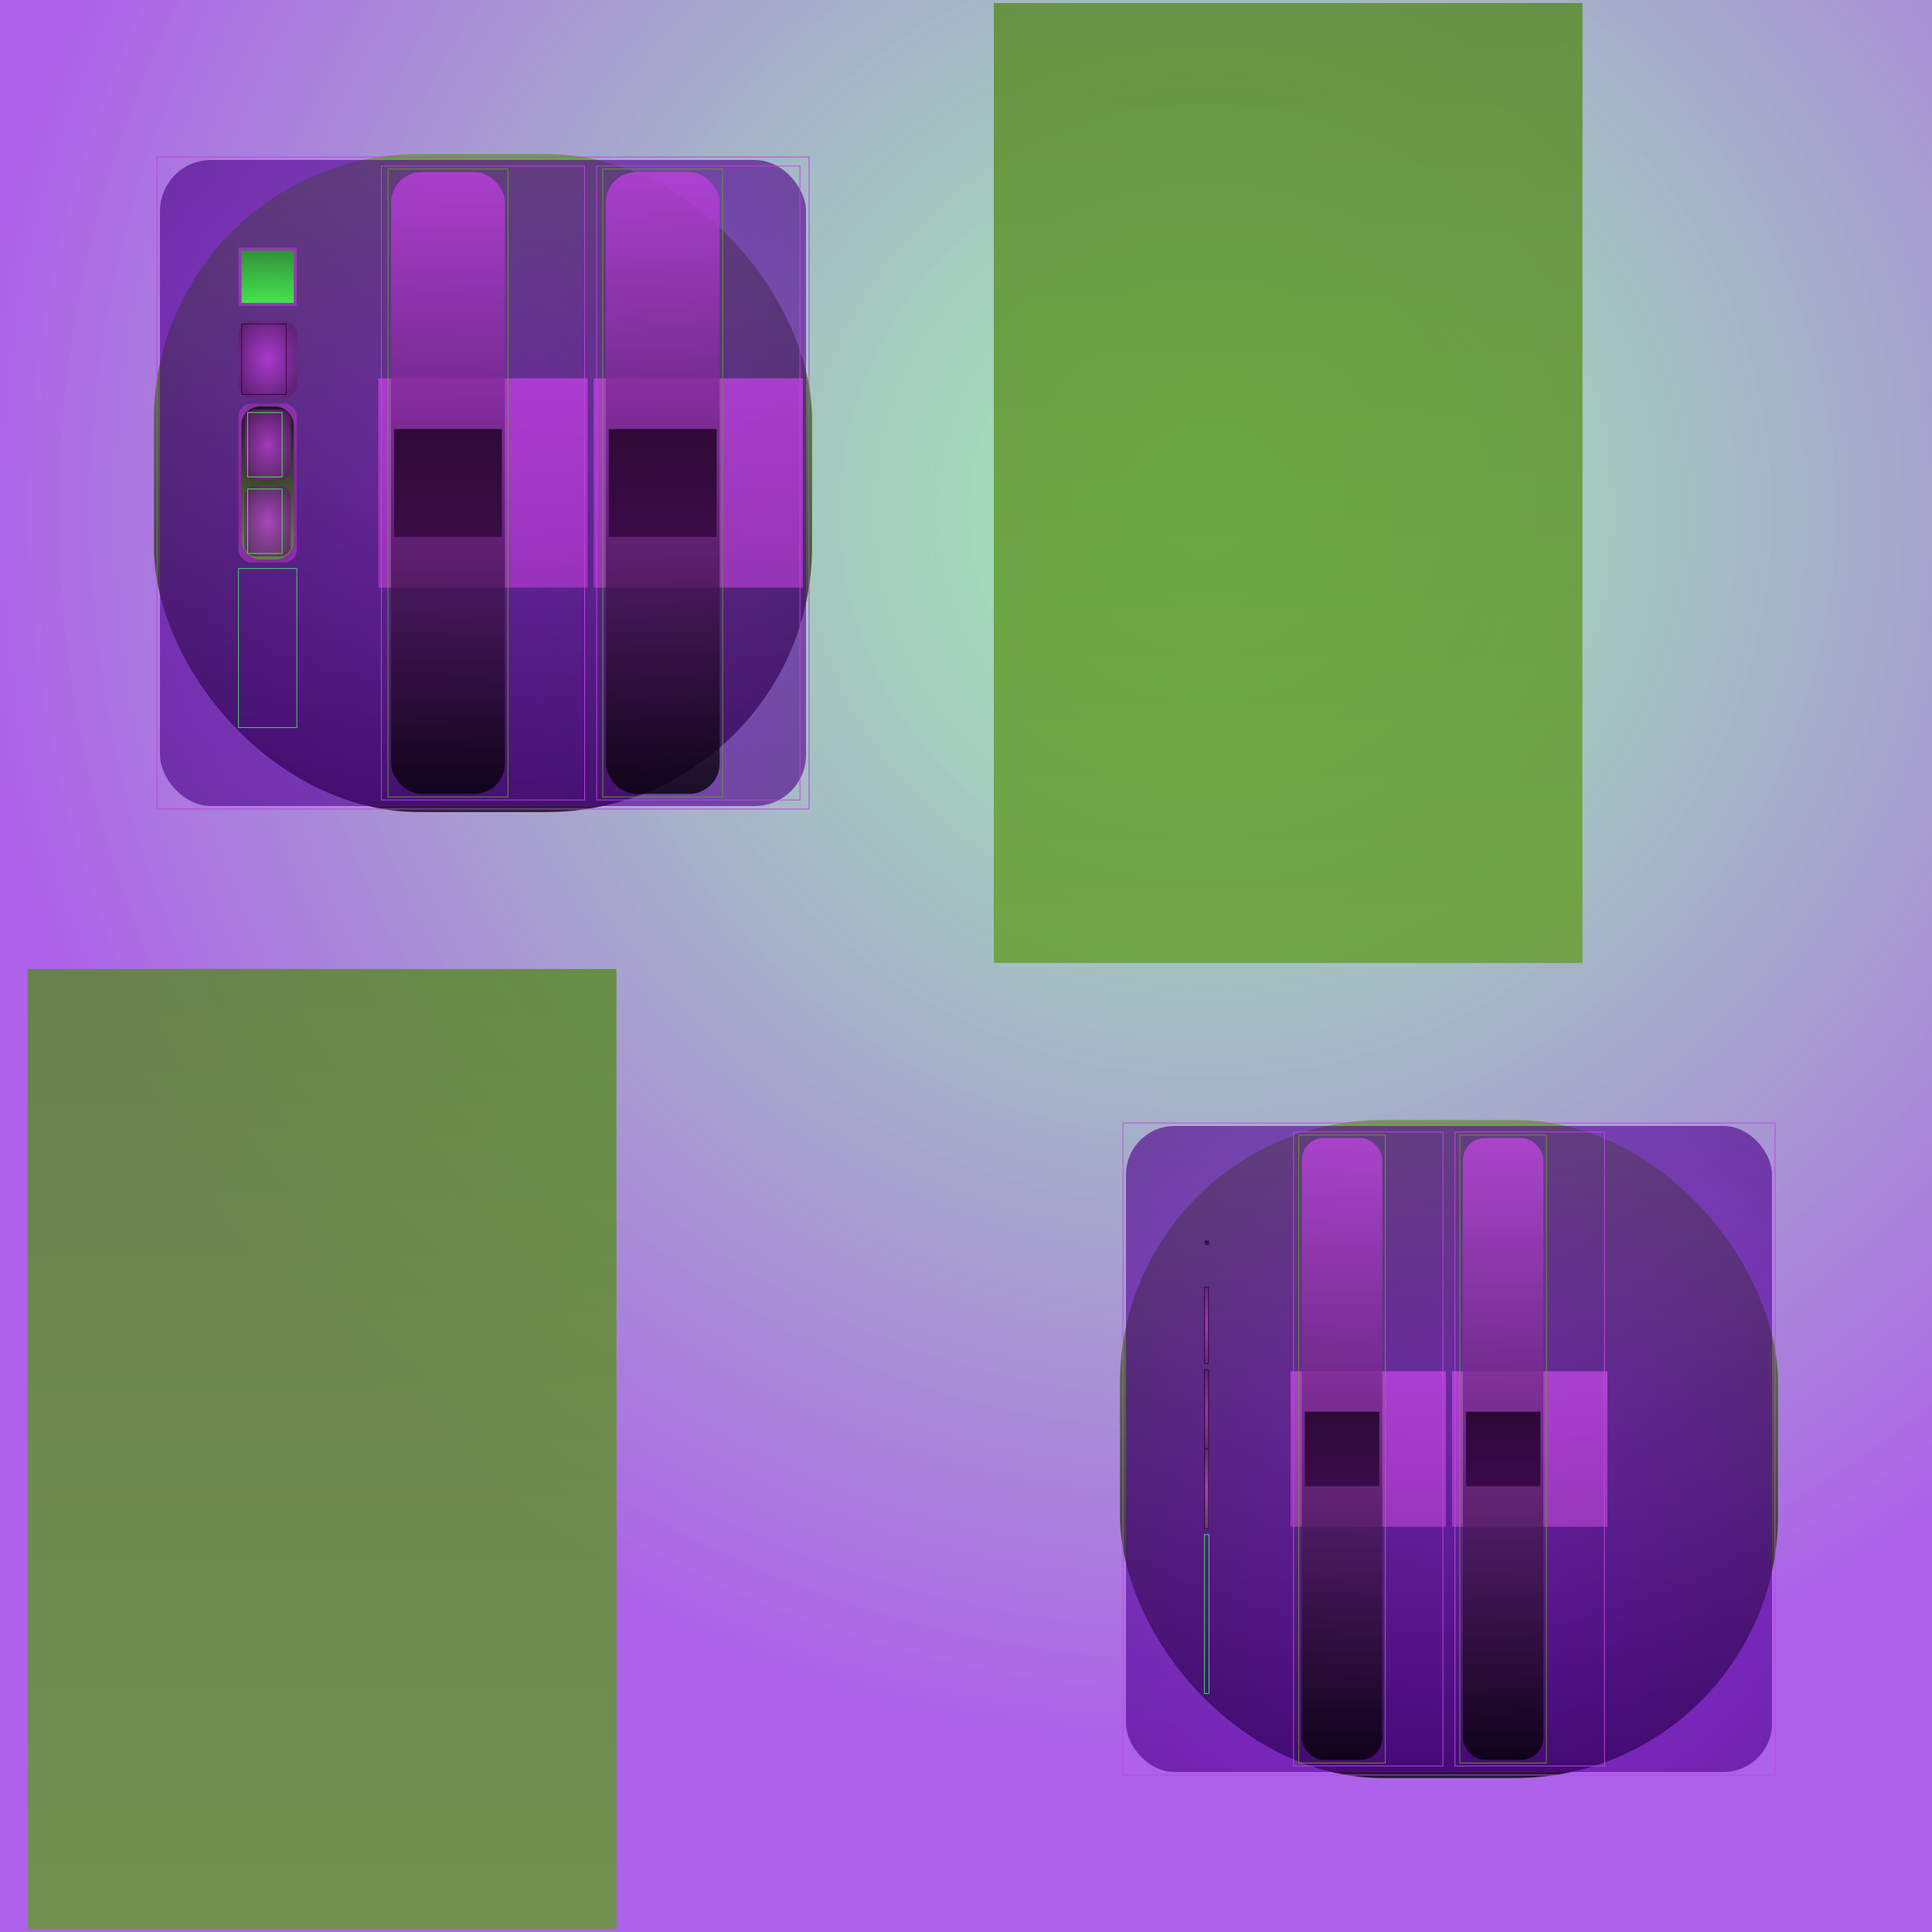 <svg id="svg" width="1280" height="1280" xmlns="http://www.w3.org/2000/svg" version="1.1" xmlns:xlink="http://www.w3.org/1999/xlink" xmlns:svgjs="http://svgjs.com/svgjs" viewBox="0 0 1280 1280"><defs id="SvgjsDefs1002"><radialGradient id="SvgjsRadialGradient1008" fx="0.624" fy="0.267" cx="0.624" cy="0.267" r="0.633"><stop id="SvgjsStop1009" stop-opacity="1" stop-color="rgba(61,219,95,0.475)" offset="0"></stop><stop id="SvgjsStop1010" stop-opacity="1" stop-color="rgba(124,4,219,0.624)" offset="1"></stop></radialGradient><linearGradient id="SvgjsLinearGradient1013" x1="0" y1="0" x2="0" y2="1"><stop id="SvgjsStop1014" stop-opacity="1" stop-color="#5f9f28" offset="0"></stop><stop id="SvgjsStop1015" stop-opacity="1" stop-color="#010200" offset="1"></stop></linearGradient><radialGradient id="SvgjsRadialGradient1018" fx="0.5" fy="0.5" cx="0.5" cy="0.5" r="1"><stop id="SvgjsStop1019" stop-opacity="1" stop-color="#7c04db" offset="0"></stop><stop id="SvgjsStop1020" stop-opacity="1" stop-color="#35015f" offset="1"></stop></radialGradient><radialGradient id="SvgjsRadialGradient1022" fx="0.5" fy="0.5" cx="0.5" cy="0.5" r="1"><stop id="SvgjsStop1023" stop-opacity="1" stop-color="#bf3de1" offset="0"></stop><stop id="SvgjsStop1024" stop-opacity="1" stop-color="#1d0923" offset="1"></stop></radialGradient><radialGradient id="SvgjsRadialGradient1027" fx="0.5" fy="0.5" cx="0.5" cy="0.5" r="1"><stop id="SvgjsStop1028" stop-opacity="1" stop-color="#bf3de1" offset="0"></stop><stop id="SvgjsStop1029" stop-opacity="1" stop-color="#952fb0" offset="1"></stop></radialGradient><linearGradient id="SvgjsLinearGradient1031" x1="0" y1="0" x2="0" y2="1"><stop id="SvgjsStop1032" stop-opacity="1" stop-color="#229f26" offset="0"></stop><stop id="SvgjsStop1033" stop-opacity="1" stop-color="#36fd3d" offset="1"></stop></linearGradient><radialGradient id="SvgjsRadialGradient1035" fx="0.5" fy="0.5" cx="0.5" cy="0.5" r="1"><stop id="SvgjsStop1036" stop-opacity="1" stop-color="#5a1d6a" offset="0"></stop><stop id="SvgjsStop1037" stop-opacity="1" stop-color="#bf3fe1" offset="1"></stop></radialGradient><linearGradient id="SvgjsLinearGradient1039" x1="0" y1="0" x2="0" y2="1"><stop id="SvgjsStop1040" stop-opacity="1" stop-color="#060a02" offset="0"></stop><stop id="SvgjsStop1041" stop-opacity="1" stop-color="#619d28" offset="1"></stop></linearGradient><radialGradient id="SvgjsRadialGradient1043" fx="0.5" fy="0.5" cx="0.5" cy="0.5" r="1"><stop id="SvgjsStop1044" stop-opacity="1" stop-color="#bf3fe1" offset="0"></stop><stop id="SvgjsStop1045" stop-opacity="1" stop-color="#1d0923" offset="1"></stop></radialGradient><radialGradient id="SvgjsRadialGradient1048" fx="0.5" fy="0.5" cx="0.5" cy="0.5" r="1"><stop id="SvgjsStop1049" stop-opacity="1" stop-color="#bf3fe1" offset="0"></stop><stop id="SvgjsStop1050" stop-opacity="1" stop-color="#1d0923" offset="1"></stop></radialGradient><linearGradient id="SvgjsLinearGradient1054" x1="0" y1="0" x2="0" y2="1"><stop id="SvgjsStop1055" stop-opacity="1" stop-color="#bf3fe1" offset="0"></stop><stop id="SvgjsStop1056" stop-opacity="1" stop-color="#a837c6" offset="1"></stop></linearGradient><linearGradient id="SvgjsLinearGradient1060" x1="0" y1="0" x2="0" y2="1"><stop id="SvgjsStop1061" stop-opacity="1" stop-color="#bf3fe1" offset="0"></stop><stop id="SvgjsStop1062" stop-opacity="1" stop-color="#010001" offset="1"></stop></linearGradient><linearGradient id="SvgjsLinearGradient1064" x1="0" y1="0" x2="0" y2="1"><stop id="SvgjsStop1065" stop-opacity="1" stop-color="#220627" offset="0"></stop><stop id="SvgjsStop1066" stop-opacity="1" stop-color="#360a3f" offset="1"></stop></linearGradient><linearGradient id="SvgjsLinearGradient1068" x1="0" y1="0" x2="0" y2="1"><stop id="SvgjsStop1069" stop-opacity="1" stop-color="#bf41e1" offset="0"></stop><stop id="SvgjsStop1070" stop-opacity="1" stop-color="#a839c6" offset="1"></stop></linearGradient><linearGradient id="SvgjsLinearGradient1074" x1="0" y1="0" x2="0" y2="1"><stop id="SvgjsStop1075" stop-opacity="1" stop-color="#bf41e1" offset="0"></stop><stop id="SvgjsStop1076" stop-opacity="1" stop-color="#010001" offset="1"></stop></linearGradient><linearGradient id="SvgjsLinearGradient1078" x1="0" y1="0" x2="0" y2="1"><stop id="SvgjsStop1079" stop-opacity="1" stop-color="#220529" offset="0"></stop><stop id="SvgjsStop1080" stop-opacity="1" stop-color="#360841" offset="1"></stop></linearGradient><linearGradient id="SvgjsLinearGradient1082" x1="0" y1="0" x2="0" y2="1"><stop id="SvgjsStop1083" stop-opacity="1" stop-color="#568921" offset="0"></stop><stop id="SvgjsStop1084" stop-opacity="1" stop-color="#639d26" offset="1"></stop></linearGradient><linearGradient id="SvgjsLinearGradient1086" x1="0" y1="0" x2="0" y2="1"><stop id="SvgjsStop1087" stop-opacity="1" stop-color="#568921" offset="0"></stop><stop id="SvgjsStop1088" stop-opacity="1" stop-color="#639d26" offset="1"></stop></linearGradient><linearGradient id="SvgjsLinearGradient1090" x1="0" y1="0" x2="0" y2="1"><stop id="SvgjsStop1091" stop-opacity="1" stop-color="#639d26" offset="0"></stop><stop id="SvgjsStop1092" stop-opacity="1" stop-color="#000100" offset="1"></stop></linearGradient><radialGradient id="SvgjsRadialGradient1095" fx="0.5" fy="0.5" cx="0.5" cy="0.5" r="1"><stop id="SvgjsStop1096" stop-opacity="1" stop-color="#7c02df" offset="0"></stop><stop id="SvgjsStop1097" stop-opacity="1" stop-color="#350061" offset="1"></stop></radialGradient><radialGradient id="SvgjsRadialGradient1099" fx="0.5" fy="0.5" cx="0.5" cy="0.5" r="1"><stop id="SvgjsStop1100" stop-opacity="1" stop-color="#bf43e1" offset="0"></stop><stop id="SvgjsStop1101" stop-opacity="1" stop-color="#1c0921" offset="1"></stop></radialGradient><radialGradient id="SvgjsRadialGradient1104" fx="0.5" fy="0.5" cx="0.5" cy="0.5" r="1"><stop id="SvgjsStop1105" stop-opacity="1" stop-color="#bf43e1" offset="0"></stop><stop id="SvgjsStop1106" stop-opacity="1" stop-color="#9434ae" offset="1"></stop></radialGradient><linearGradient id="SvgjsLinearGradient1108" x1="0" y1="0" x2="0" y2="1"><stop id="SvgjsStop1109" stop-opacity="1" stop-color="#22052a" offset="0"></stop><stop id="SvgjsStop1110" stop-opacity="1" stop-color="#360843" offset="1"></stop></linearGradient><radialGradient id="SvgjsRadialGradient1112" fx="0.5" fy="0.5" cx="0.5" cy="0.5" r="1"><stop id="SvgjsStop1113" stop-opacity="1" stop-color="#5a206a" offset="0"></stop><stop id="SvgjsStop1114" stop-opacity="1" stop-color="#bf45e1" offset="1"></stop></radialGradient><linearGradient id="SvgjsLinearGradient1116" x1="0" y1="0" x2="0" y2="1"><stop id="SvgjsStop1117" stop-opacity="1" stop-color="#060a02" offset="0"></stop><stop id="SvgjsStop1118" stop-opacity="1" stop-color="#659b26" offset="1"></stop></linearGradient><radialGradient id="SvgjsRadialGradient1120" fx="0.5" fy="0.5" cx="0.5" cy="0.5" r="1"><stop id="SvgjsStop1121" stop-opacity="1" stop-color="#bf45e1" offset="0"></stop><stop id="SvgjsStop1122" stop-opacity="1" stop-color="#1c0a21" offset="1"></stop></radialGradient><radialGradient id="SvgjsRadialGradient1125" fx="0.5" fy="0.5" cx="0.5" cy="0.5" r="1"><stop id="SvgjsStop1126" stop-opacity="1" stop-color="#bf45e1" offset="0"></stop><stop id="SvgjsStop1127" stop-opacity="1" stop-color="#1c0a21" offset="1"></stop></radialGradient><linearGradient id="SvgjsLinearGradient1131" x1="0" y1="0" x2="0" y2="1"><stop id="SvgjsStop1132" stop-opacity="1" stop-color="#bf45e1" offset="0"></stop><stop id="SvgjsStop1133" stop-opacity="1" stop-color="#a83cc6" offset="1"></stop></linearGradient><linearGradient id="SvgjsLinearGradient1137" x1="0" y1="0" x2="0" y2="1"><stop id="SvgjsStop1138" stop-opacity="1" stop-color="#bf45e1" offset="0"></stop><stop id="SvgjsStop1139" stop-opacity="1" stop-color="#000000" offset="1"></stop></linearGradient><linearGradient id="SvgjsLinearGradient1141" x1="0" y1="0" x2="0" y2="1"><stop id="SvgjsStop1142" stop-opacity="1" stop-color="#22052b" offset="0"></stop><stop id="SvgjsStop1143" stop-opacity="1" stop-color="#360845" offset="1"></stop></linearGradient><linearGradient id="SvgjsLinearGradient1145" x1="0" y1="0" x2="0" y2="1"><stop id="SvgjsStop1146" stop-opacity="1" stop-color="#bf47e1" offset="0"></stop><stop id="SvgjsStop1147" stop-opacity="1" stop-color="#a83ec6" offset="1"></stop></linearGradient><linearGradient id="SvgjsLinearGradient1151" x1="0" y1="0" x2="0" y2="1"><stop id="SvgjsStop1152" stop-opacity="1" stop-color="#bf47e1" offset="0"></stop><stop id="SvgjsStop1153" stop-opacity="1" stop-color="#000000" offset="1"></stop></linearGradient><linearGradient id="SvgjsLinearGradient1155" x1="0" y1="0" x2="0" y2="1"><stop id="SvgjsStop1156" stop-opacity="1" stop-color="#22032c" offset="0"></stop><stop id="SvgjsStop1157" stop-opacity="1" stop-color="#360647" offset="1"></stop></linearGradient></defs><rect id="SvgjsRect1011" width="1280" height="1280" x="0" y="0" fill="url(#SvgjsRadialGradient1008)"></rect><rect id="SvgjsRect1012" width="436" height="436" x="102.00" y="102.00" fill="url(#SvgjsLinearGradient1013)" fill-opacity="0.78" style="mix-blend-mode: lighten" filter="none" rx="176" ry="176"></rect><rect id="SvgjsRect1016" width="432" height="432" x="104.00" y="104.00" stroke="#bf3de1" stroke-width="0.5" fill-opacity="0" style="mix-blend-mode: lighten" filter="none"></rect><rect id="SvgjsRect1017" width="428" height="428" x="106.00" y="106.00" fill="url(#SvgjsRadialGradient1018)" fill-opacity="0.62" style="mix-blend-mode: lighten" filter="none" rx="33.882" ry="33.882"></rect><rect id="SvgjsRect1021" width="38.667" height="50.667" x="158.00" y="212.67" fill="url(#SvgjsRadialGradient1022)" fill-opacity="0.78" style="mix-blend-mode: normal" filter="none" rx="8.617" ry="8.617"></rect><rect id="SvgjsRect1025" width="29.511" height="46.667" x="160.08" y="214.67" stroke="#36003d" stroke-width="0.5" fill-opacity="0" style="mix-blend-mode: normal" filter="none"></rect><rect id="SvgjsRect1026" width="38.667" height="38.667" x="158" y="164" style="mix-blend-mode: normal" filter="none" fill="url(#SvgjsRadialGradient1027)" fill-opacity="0.78"></rect><rect id="SvgjsRect1030" width="34.667" height="34.667" x="160" y="166" style="mix-blend-mode: normal" filter="none" fill="url(#SvgjsLinearGradient1031)" fill-opacity="0.87"></rect><rect id="SvgjsRect1034" width="38.667" height="105.333" x="158.00" y="267.33" fill="url(#SvgjsRadialGradient1035)" fill-opacity="0.78" style="mix-blend-mode: lighten" filter="blur(1px)" rx="8.617" ry="8.617"></rect><rect id="SvgjsRect1038" width="34.667" height="101.333" x="160.00" y="269.33" fill="url(#SvgjsLinearGradient1039)" fill-opacity="0.78" style="mix-blend-mode: lighten" filter="blur(1px)" rx="12.207" ry="12.207"></rect><rect id="SvgjsRect1042" width="30.667" height="46.667" x="162.00" y="322.00" fill="url(#SvgjsRadialGradient1043)" fill-opacity="0.78" style="mix-blend-mode: normal" filter="blur(1px)" rx="7.001" ry="7.001"></rect><rect id="SvgjsRect1046" width="22.818" height="42.667" x="164.06" y="324.00" stroke="#36fd3f" stroke-width="0.5" fill-opacity="0" style="mix-blend-mode: normal" filter="none"></rect><rect id="SvgjsRect1047" width="30.667" height="46.667" x="162.00" y="271.33" fill="url(#SvgjsRadialGradient1048)" fill-opacity="0.78" style="mix-blend-mode: normal" filter="blur(1px)" rx="7.001" ry="7.001"></rect><rect id="SvgjsRect1051" width="22.818" height="42.667" x="164.06" y="273.33" stroke="#36fd3f" stroke-width="0.5" fill-opacity="0" style="mix-blend-mode: normal" filter="none"></rect><rect id="SvgjsRect1052" width="38.667" height="105.333" x="158.00" y="376.67" stroke="#3fdb63" stroke-width="0.5" fill-opacity="0" style="mix-blend-mode: lighten" filter="blur(1px)"></rect><rect id="SvgjsRect1053" width="138.667" height="138.667" x="250.667" y="250.667" style="mix-blend-mode: lighten" filter="blur(1px)" fill="url(#SvgjsLinearGradient1054)" fill-opacity="0.78"></rect><rect id="SvgjsRect1057" width="134.667" height="420" x="252.67" y="110.00" stroke="#bf3fe1" stroke-width="0.5" fill-opacity="0" style="mix-blend-mode: lighten" filter="blur(1px)"></rect><rect id="SvgjsRect1058" width="79.441" height="416" x="257.08" y="112.00" stroke="#639d26" stroke-width="0.5" fill-opacity="0" style="mix-blend-mode: lighten" filter="blur(1px)"></rect><rect id="SvgjsRect1059" width="75.441" height="412" x="259.08" y="114.00" fill="url(#SvgjsLinearGradient1060)" fill-opacity="0.78" style="mix-blend-mode: lighten" filter="none" rx="20.25" ry="20.25"></rect><rect id="SvgjsRect1063" width="71.441" height="71.441" x="261.077" y="284.28" style="mix-blend-mode: normal" filter="none" fill="url(#SvgjsLinearGradient1064)" fill-opacity="0.87"></rect><rect id="SvgjsRect1067" width="138.667" height="138.667" x="393.333" y="250.667" style="mix-blend-mode: lighten" filter="blur(1px)" fill="url(#SvgjsLinearGradient1068)" fill-opacity="0.78"></rect><rect id="SvgjsRect1071" width="134.667" height="420" x="395.33" y="110.00" stroke="#bf41e1" stroke-width="0.5" fill-opacity="0" style="mix-blend-mode: lighten" filter="blur(1px)"></rect><rect id="SvgjsRect1072" width="79.441" height="416" x="399.34" y="112.00" stroke="#639d26" stroke-width="0.5" fill-opacity="0" style="mix-blend-mode: lighten" filter="blur(1px)"></rect><rect id="SvgjsRect1073" width="75.441" height="412" x="401.34" y="114.00" fill="url(#SvgjsLinearGradient1074)" fill-opacity="0.78" style="mix-blend-mode: lighten" filter="none" rx="20.25" ry="20.25"></rect><rect id="SvgjsRect1077" width="71.441" height="71.441" x="403.342" y="284.28" style="mix-blend-mode: normal" filter="none" fill="url(#SvgjsLinearGradient1078)" fill-opacity="0.87"></rect><rect id="SvgjsRect1081" width="390.039" height="636" x="658.40" y="2.00" fill="url(#SvgjsLinearGradient1082)" fill-opacity="0.78" style="mix-blend-mode: normal" filter="none"></rect><rect id="SvgjsRect1085" width="390.039" height="636" x="18.40" y="642.00" fill="url(#SvgjsLinearGradient1086)" fill-opacity="0.78" style="mix-blend-mode: normal" filter="none"></rect><rect id="SvgjsRect1089" width="436" height="436" x="742.00" y="742.00" fill="url(#SvgjsLinearGradient1090)" fill-opacity="0.78" style="mix-blend-mode: lighten" filter="none" rx="174.275" ry="174.275"></rect><rect id="SvgjsRect1093" width="432" height="432" x="744.00" y="744.00" stroke="#bf43e1" stroke-width="0.5" fill-opacity="0" style="mix-blend-mode: lighten" filter="none"></rect><rect id="SvgjsRect1094" width="428" height="428" x="746.00" y="746.00" fill="url(#SvgjsRadialGradient1095)" fill-opacity="0.62" style="mix-blend-mode: lighten" filter="none" rx="32.188" ry="32.188"></rect><rect id="SvgjsRect1098" width="3" height="50.667" x="798.00" y="852.67" fill="url(#SvgjsRadialGradient1099)" fill-opacity="0.78" style="mix-blend-mode: normal" filter="none" rx="1.414" ry="1.414"></rect><rect id="SvgjsRect1102" width="2.647" height="50.667" x="798.00" y="852.67" stroke="#360a43" stroke-width="0.5" fill-opacity="0" style="mix-blend-mode: normal" filter="none"></rect><rect id="SvgjsRect1103" width="3" height="3" x="798" y="821.833" style="mix-blend-mode: normal" filter="none" fill="url(#SvgjsRadialGradient1104)" fill-opacity="0.78"></rect><rect id="SvgjsRect1107" width="3" height="3" x="798" y="821.833" style="mix-blend-mode: normal" filter="none" fill="url(#SvgjsLinearGradient1108)" fill-opacity="0.88"></rect><rect id="SvgjsRect1111" width="3" height="105.333" x="798.00" y="907.33" fill="url(#SvgjsRadialGradient1112)" fill-opacity="0.78" style="mix-blend-mode: lighten" filter="blur(1px)" rx="1.414" ry="1.414"></rect><rect id="SvgjsRect1115" width="3" height="105.333" x="798.00" y="907.33" fill="url(#SvgjsLinearGradient1116)" fill-opacity="0.78" style="mix-blend-mode: lighten" filter="blur(1px)" rx="0.947" ry="0.947"></rect><rect id="SvgjsRect1119" width="3" height="52.667" x="798.00" y="960.00" fill="url(#SvgjsRadialGradient1120)" fill-opacity="0.78" style="mix-blend-mode: normal" filter="blur(1px)" rx="0.606" ry="0.606"></rect><rect id="SvgjsRect1123" width="2.671" height="52.667" x="798.00" y="960.00" stroke="#360845" stroke-width="0.5" fill-opacity="0" style="mix-blend-mode: normal" filter="none"></rect><rect id="SvgjsRect1124" width="3" height="52.667" x="798.00" y="907.33" fill="url(#SvgjsRadialGradient1125)" fill-opacity="0.78" style="mix-blend-mode: normal" filter="blur(1px)" rx="0.606" ry="0.606"></rect><rect id="SvgjsRect1128" width="2.671" height="52.667" x="798.00" y="907.33" stroke="#360845" stroke-width="0.5" fill-opacity="0" style="mix-blend-mode: normal" filter="none"></rect><rect id="SvgjsRect1129" width="3" height="105.333" x="798.00" y="1016.67" stroke="#45db67" stroke-width="0.5" fill-opacity="0" style="mix-blend-mode: lighten" filter="blur(1px)"></rect><rect id="SvgjsRect1130" width="103" height="103" x="855" y="908.5" style="mix-blend-mode: lighten" filter="blur(1px)" fill="url(#SvgjsLinearGradient1131)" fill-opacity="0.78"></rect><rect id="SvgjsRect1134" width="99" height="420" x="857.00" y="750.00" stroke="#bf45e1" stroke-width="0.5" fill-opacity="0" style="mix-blend-mode: lighten" filter="blur(1px)"></rect><rect id="SvgjsRect1135" width="57.341" height="416" x="860.48" y="752.00" stroke="#679b24" stroke-width="0.5" fill-opacity="0" style="mix-blend-mode: lighten" filter="blur(1px)"></rect><rect id="SvgjsRect1136" width="53.341" height="412" x="862.48" y="754.00" fill="url(#SvgjsLinearGradient1137)" fill-opacity="0.78" style="mix-blend-mode: lighten" filter="none" rx="14.616" ry="14.616"></rect><rect id="SvgjsRect1140" width="49.341" height="49.341" x="864.477" y="935.329" style="mix-blend-mode: normal" filter="none" fill="url(#SvgjsLinearGradient1141)" fill-opacity="0.89"></rect><rect id="SvgjsRect1144" width="103" height="103" x="962" y="908.5" style="mix-blend-mode: lighten" filter="blur(1px)" fill="url(#SvgjsLinearGradient1145)" fill-opacity="0.78"></rect><rect id="SvgjsRect1148" width="99" height="420" x="964.00" y="750.00" stroke="#bf47e1" stroke-width="0.5" fill-opacity="0" style="mix-blend-mode: lighten" filter="blur(1px)"></rect><rect id="SvgjsRect1149" width="57.341" height="416" x="967.18" y="752.00" stroke="#679b24" stroke-width="0.5" fill-opacity="0" style="mix-blend-mode: lighten" filter="blur(1px)"></rect><rect id="SvgjsRect1150" width="53.341" height="412" x="969.18" y="754.00" fill="url(#SvgjsLinearGradient1151)" fill-opacity="0.78" style="mix-blend-mode: lighten" filter="none" rx="14.616" ry="14.616"></rect><rect id="SvgjsRect1154" width="49.341" height="49.341" x="971.181" y="935.329" style="mix-blend-mode: normal" filter="none" fill="url(#SvgjsLinearGradient1155)" fill-opacity="0.89"></rect></svg>